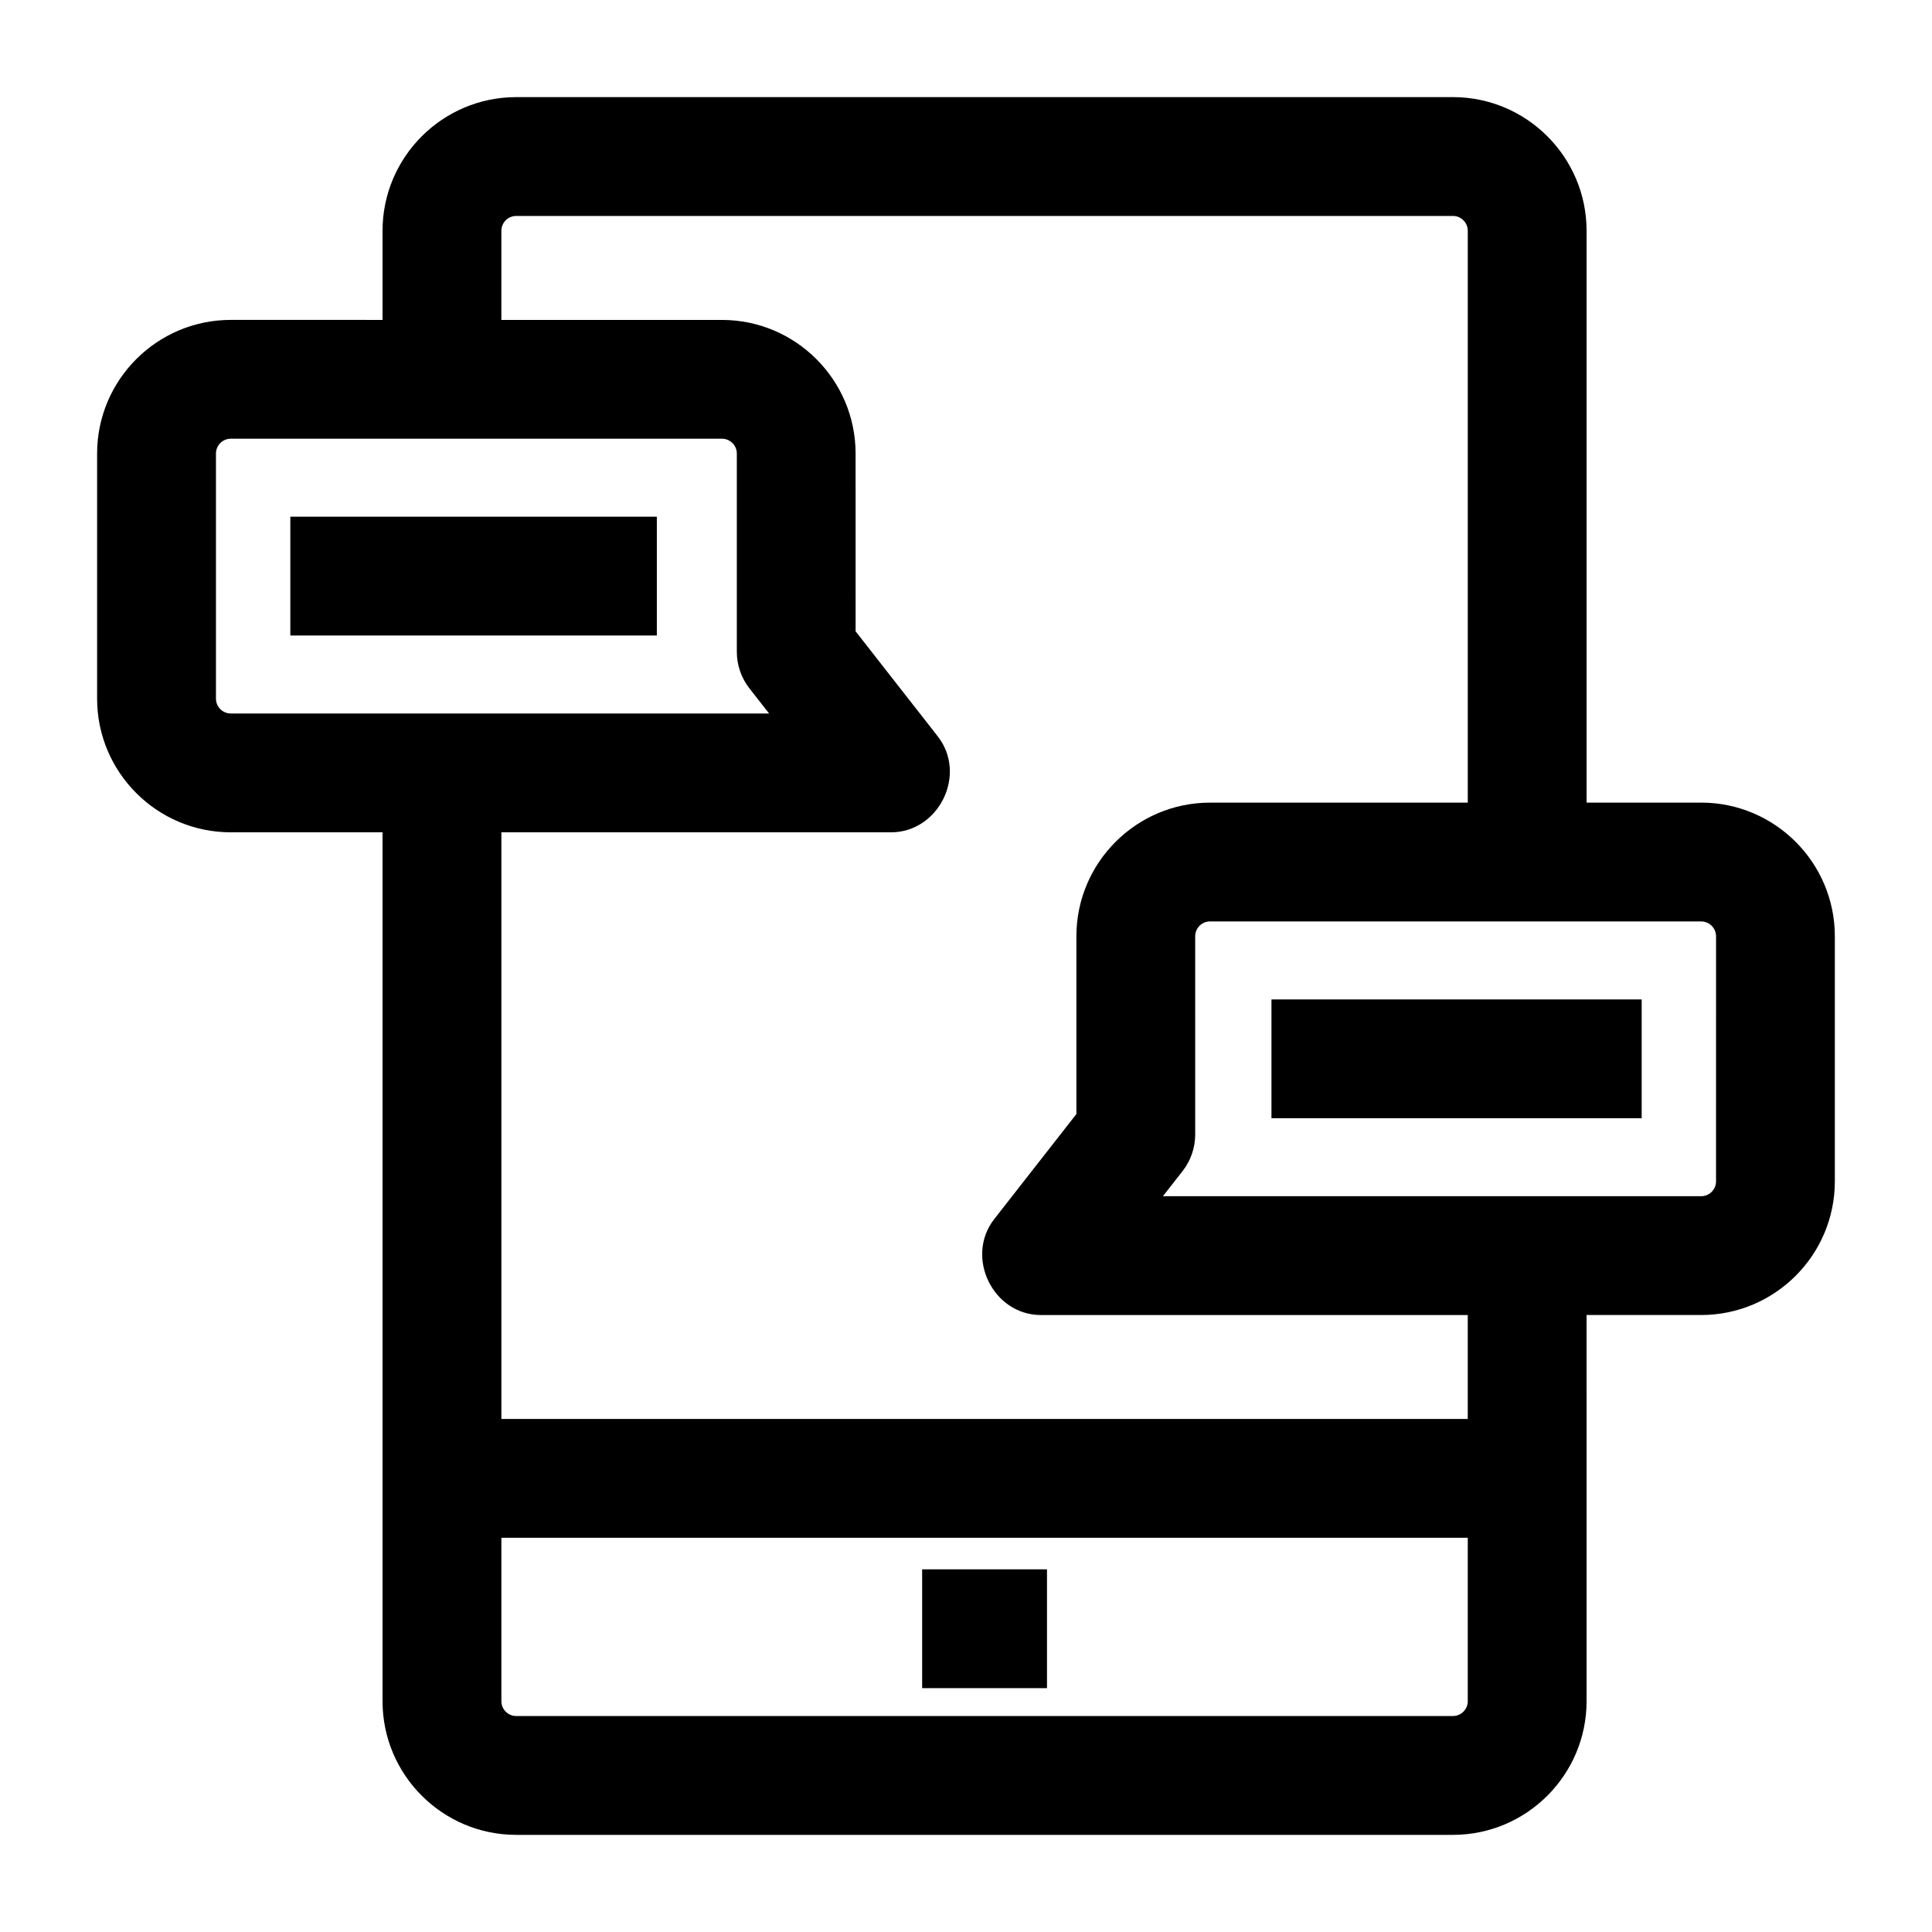 <?xml version="1.0" encoding="UTF-8"?>
<!-- Uploaded to: ICON Repo, www.iconrepo.com, Generator: ICON Repo Mixer Tools -->
<svg fill="#000000" width="800px" height="800px" version="1.1" viewBox="144 144 512 512" xmlns="http://www.w3.org/2000/svg">
 <g>
  <path d="m388.38 559.89h33.082v31.488h-33.082z"/>
  <path d="m220.94 280.93h97.129v31.488h-97.129z"/>
  <path d="m480.95 408.86h98.113v31.488h-98.113z"/>
  <path d="m594.83 356.7h-30.371v-151.54c0-19.535-15.891-35.426-35.426-35.426l-248.23 0.004c-19.535 0-35.426 15.891-35.426 35.426v23.617l-40.219-0.004c-19.535 0-35.426 15.891-35.426 35.426v64.945c0 19.535 15.891 35.426 35.426 35.426h40.219v230.26c0 19.535 15.891 35.426 35.426 35.426h248.23c19.535 0 35.426-15.891 35.426-35.426l-0.004-102.34h30.371c19.535 0 35.426-15.891 35.426-35.426v-64.945c-0.004-19.531-15.895-35.422-35.426-35.422zm-393.6-27.555v-64.945c0-2.172 1.766-3.938 3.938-3.938h130.16c2.172 0 3.938 1.766 3.938 3.938v52.527c0 3.516 1.176 6.93 3.344 9.699l5.207 6.656h-142.65c-2.168 0-3.934-1.766-3.934-3.938zm327.81 269.62h-248.23c-2.172 0-3.938-1.766-3.938-3.938v-43.297h256.1v43.297c0 2.172-1.766 3.938-3.934 3.938zm3.934-78.719h-256.1v-155.47h103.23c12.699 0 20.301-15.344 12.402-25.445l-21.762-27.824-0.004-47.098c0-19.535-15.891-35.426-35.426-35.426h-58.449l0.004-23.617c0-2.172 1.766-3.938 3.938-3.938h248.23c2.172 0 3.938 1.766 3.938 3.938v151.54h-68.297c-19.535 0-35.426 15.891-35.426 35.426v47.102l-21.762 27.824c-7.824 10-0.422 25.445 12.402 25.445h113.08zm65.793-62.977c0 2.172-1.766 3.938-3.938 3.938h-142.64l5.207-6.656c2.164-2.769 3.344-6.184 3.344-9.699l-0.004-52.527c0-2.172 1.766-3.938 3.938-3.938l130.16 0.004c2.172 0 3.938 1.766 3.938 3.938z"/>
 </g>
</svg>